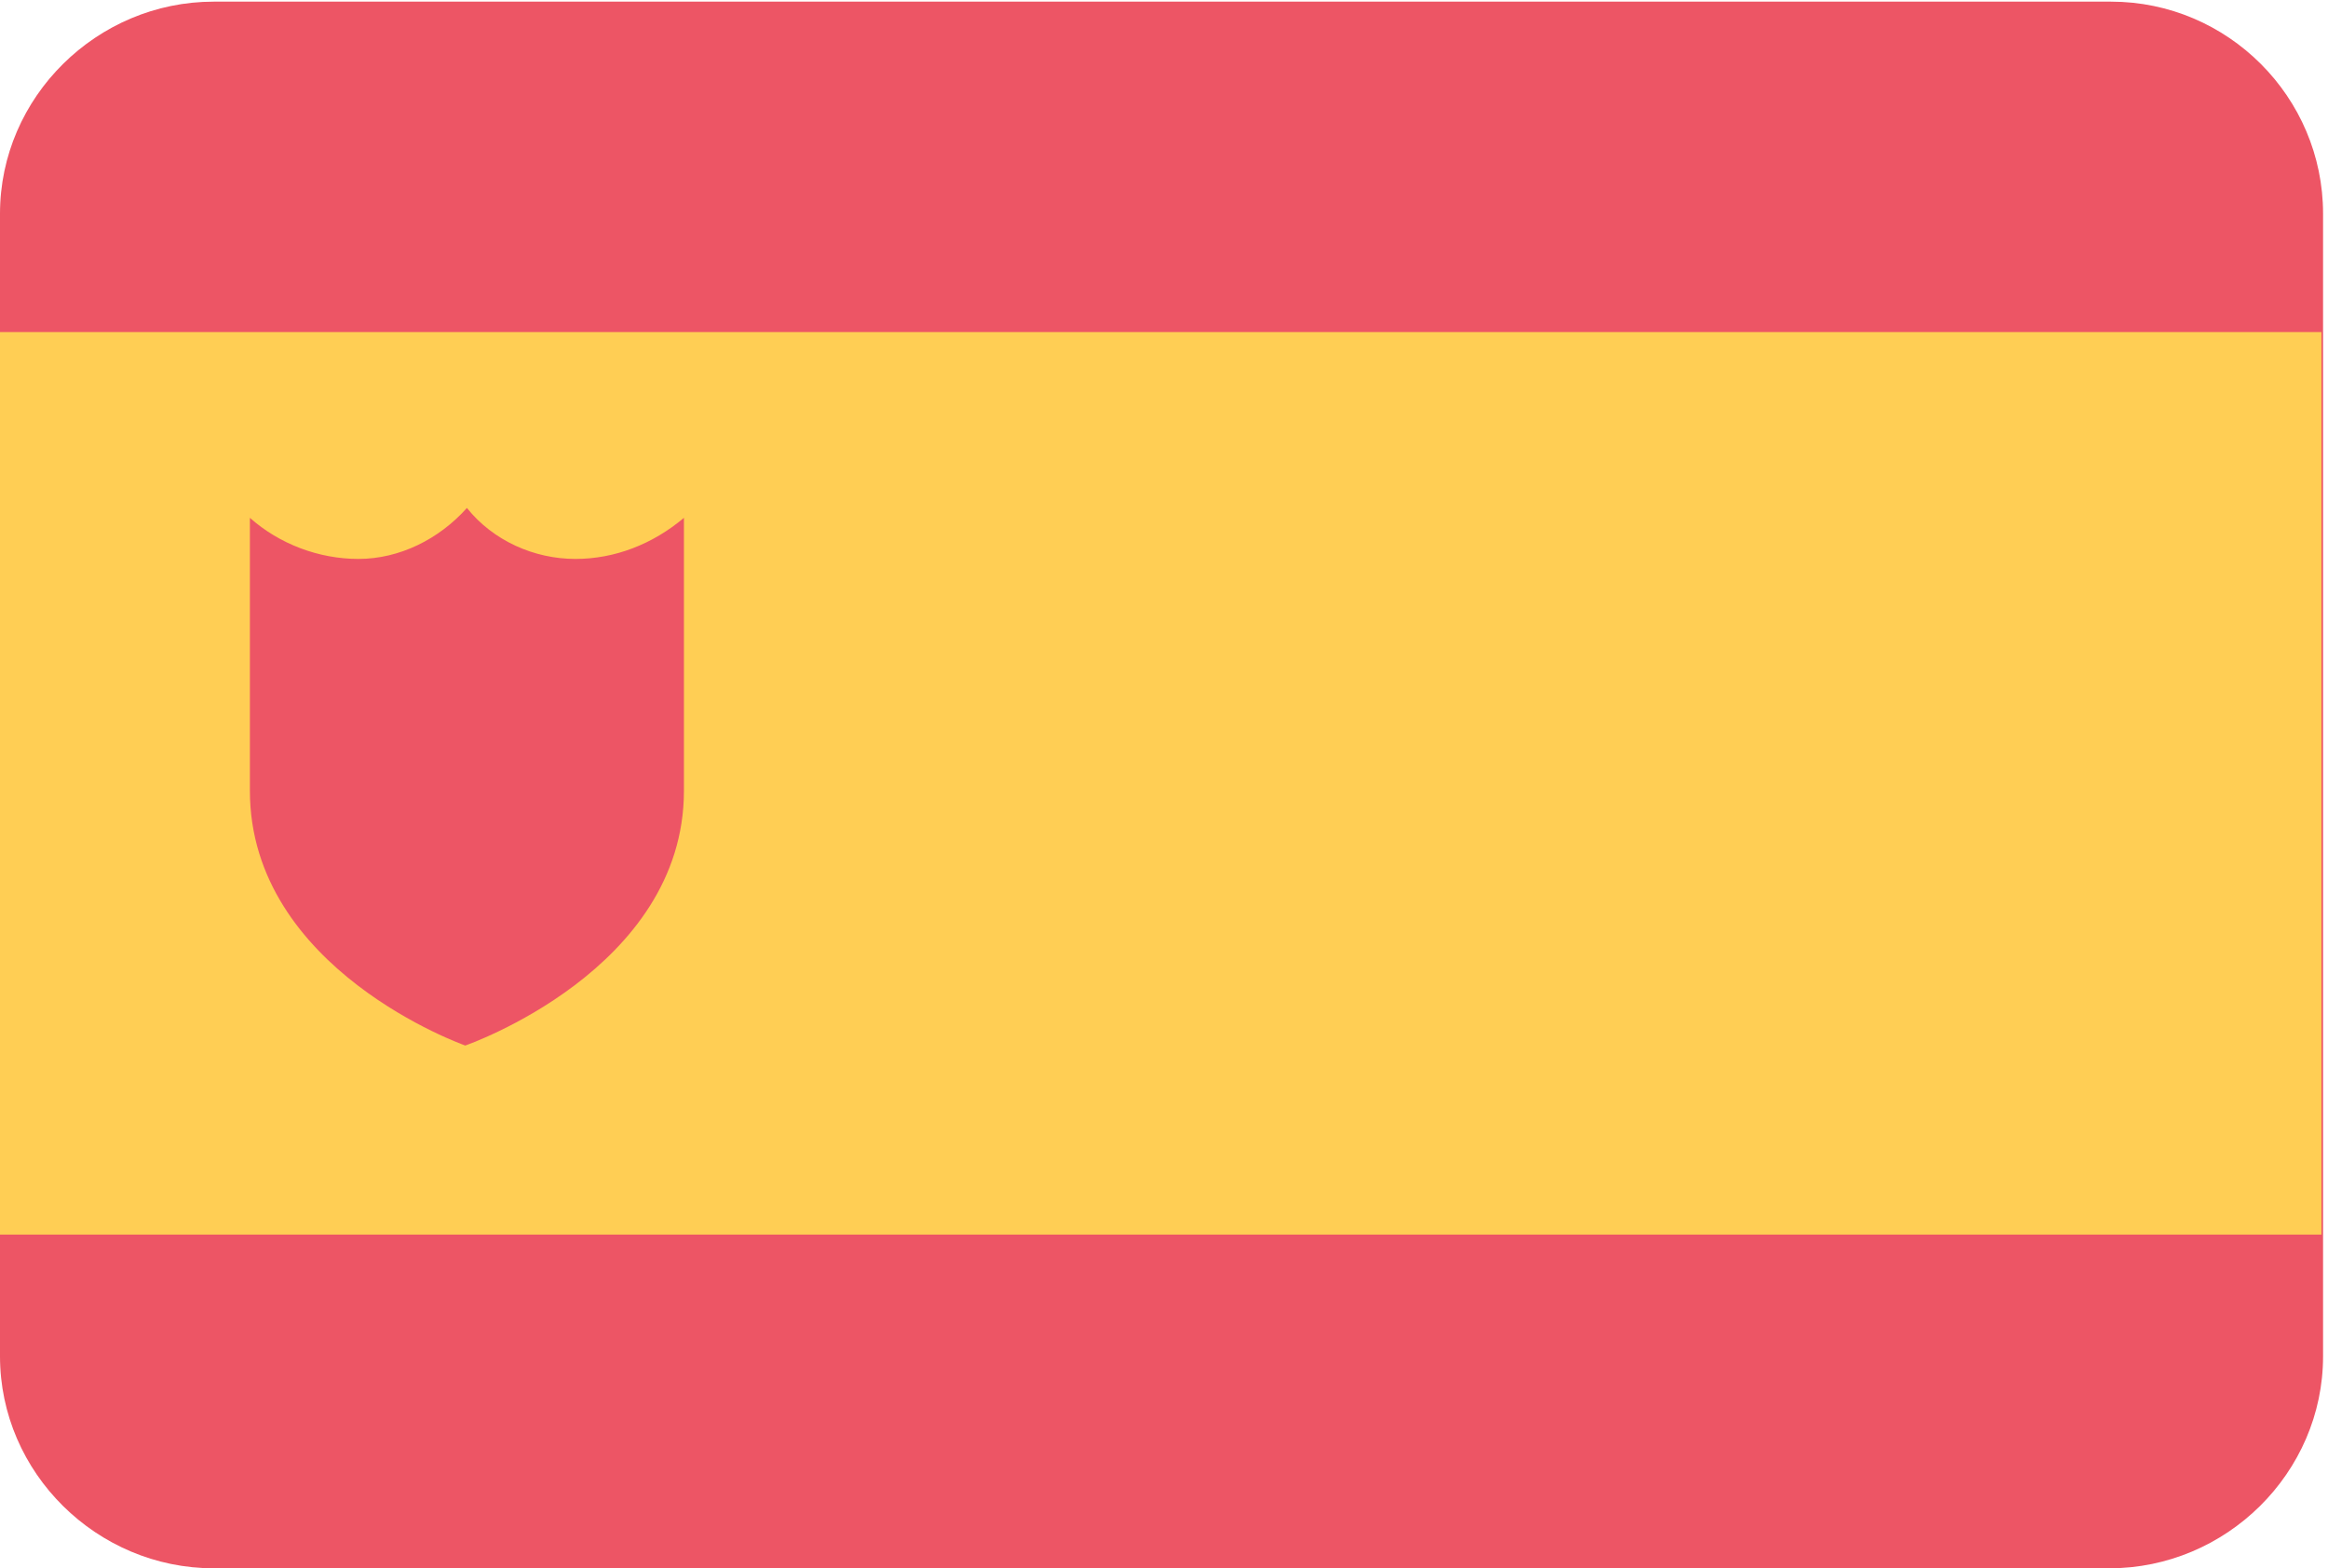 <svg xmlns="http://www.w3.org/2000/svg" viewBox="0 0 141.6 95.4"><path d="M128.3 95.4H13c-7.1 0-13-5.8-13-12.9V13C0 5.9 5.9.1 13 .1h115.4c7.1 0 12.9 5.8 12.9 12.9v69.5c0 7.1-5.9 12.9-13 12.9z" fill="#ed5565"/><path fill="#ffce54" d="M0 20.2h141.2v54.9H0z"/><path d="M35 34c-2.5 0-5-1.1-6.6-3.1-1.7 1.9-4.1 3.1-6.6 3.1-2.4 0-4.8-.9-6.6-2.5v16.6c0 10.9 13.1 15.5 13.1 15.5S41.6 59 41.6 48.1V31.5C39.7 33.1 37.4 34 35 34z" fill-rule="evenodd" clip-rule="evenodd" fill="#ed5565"/></svg>